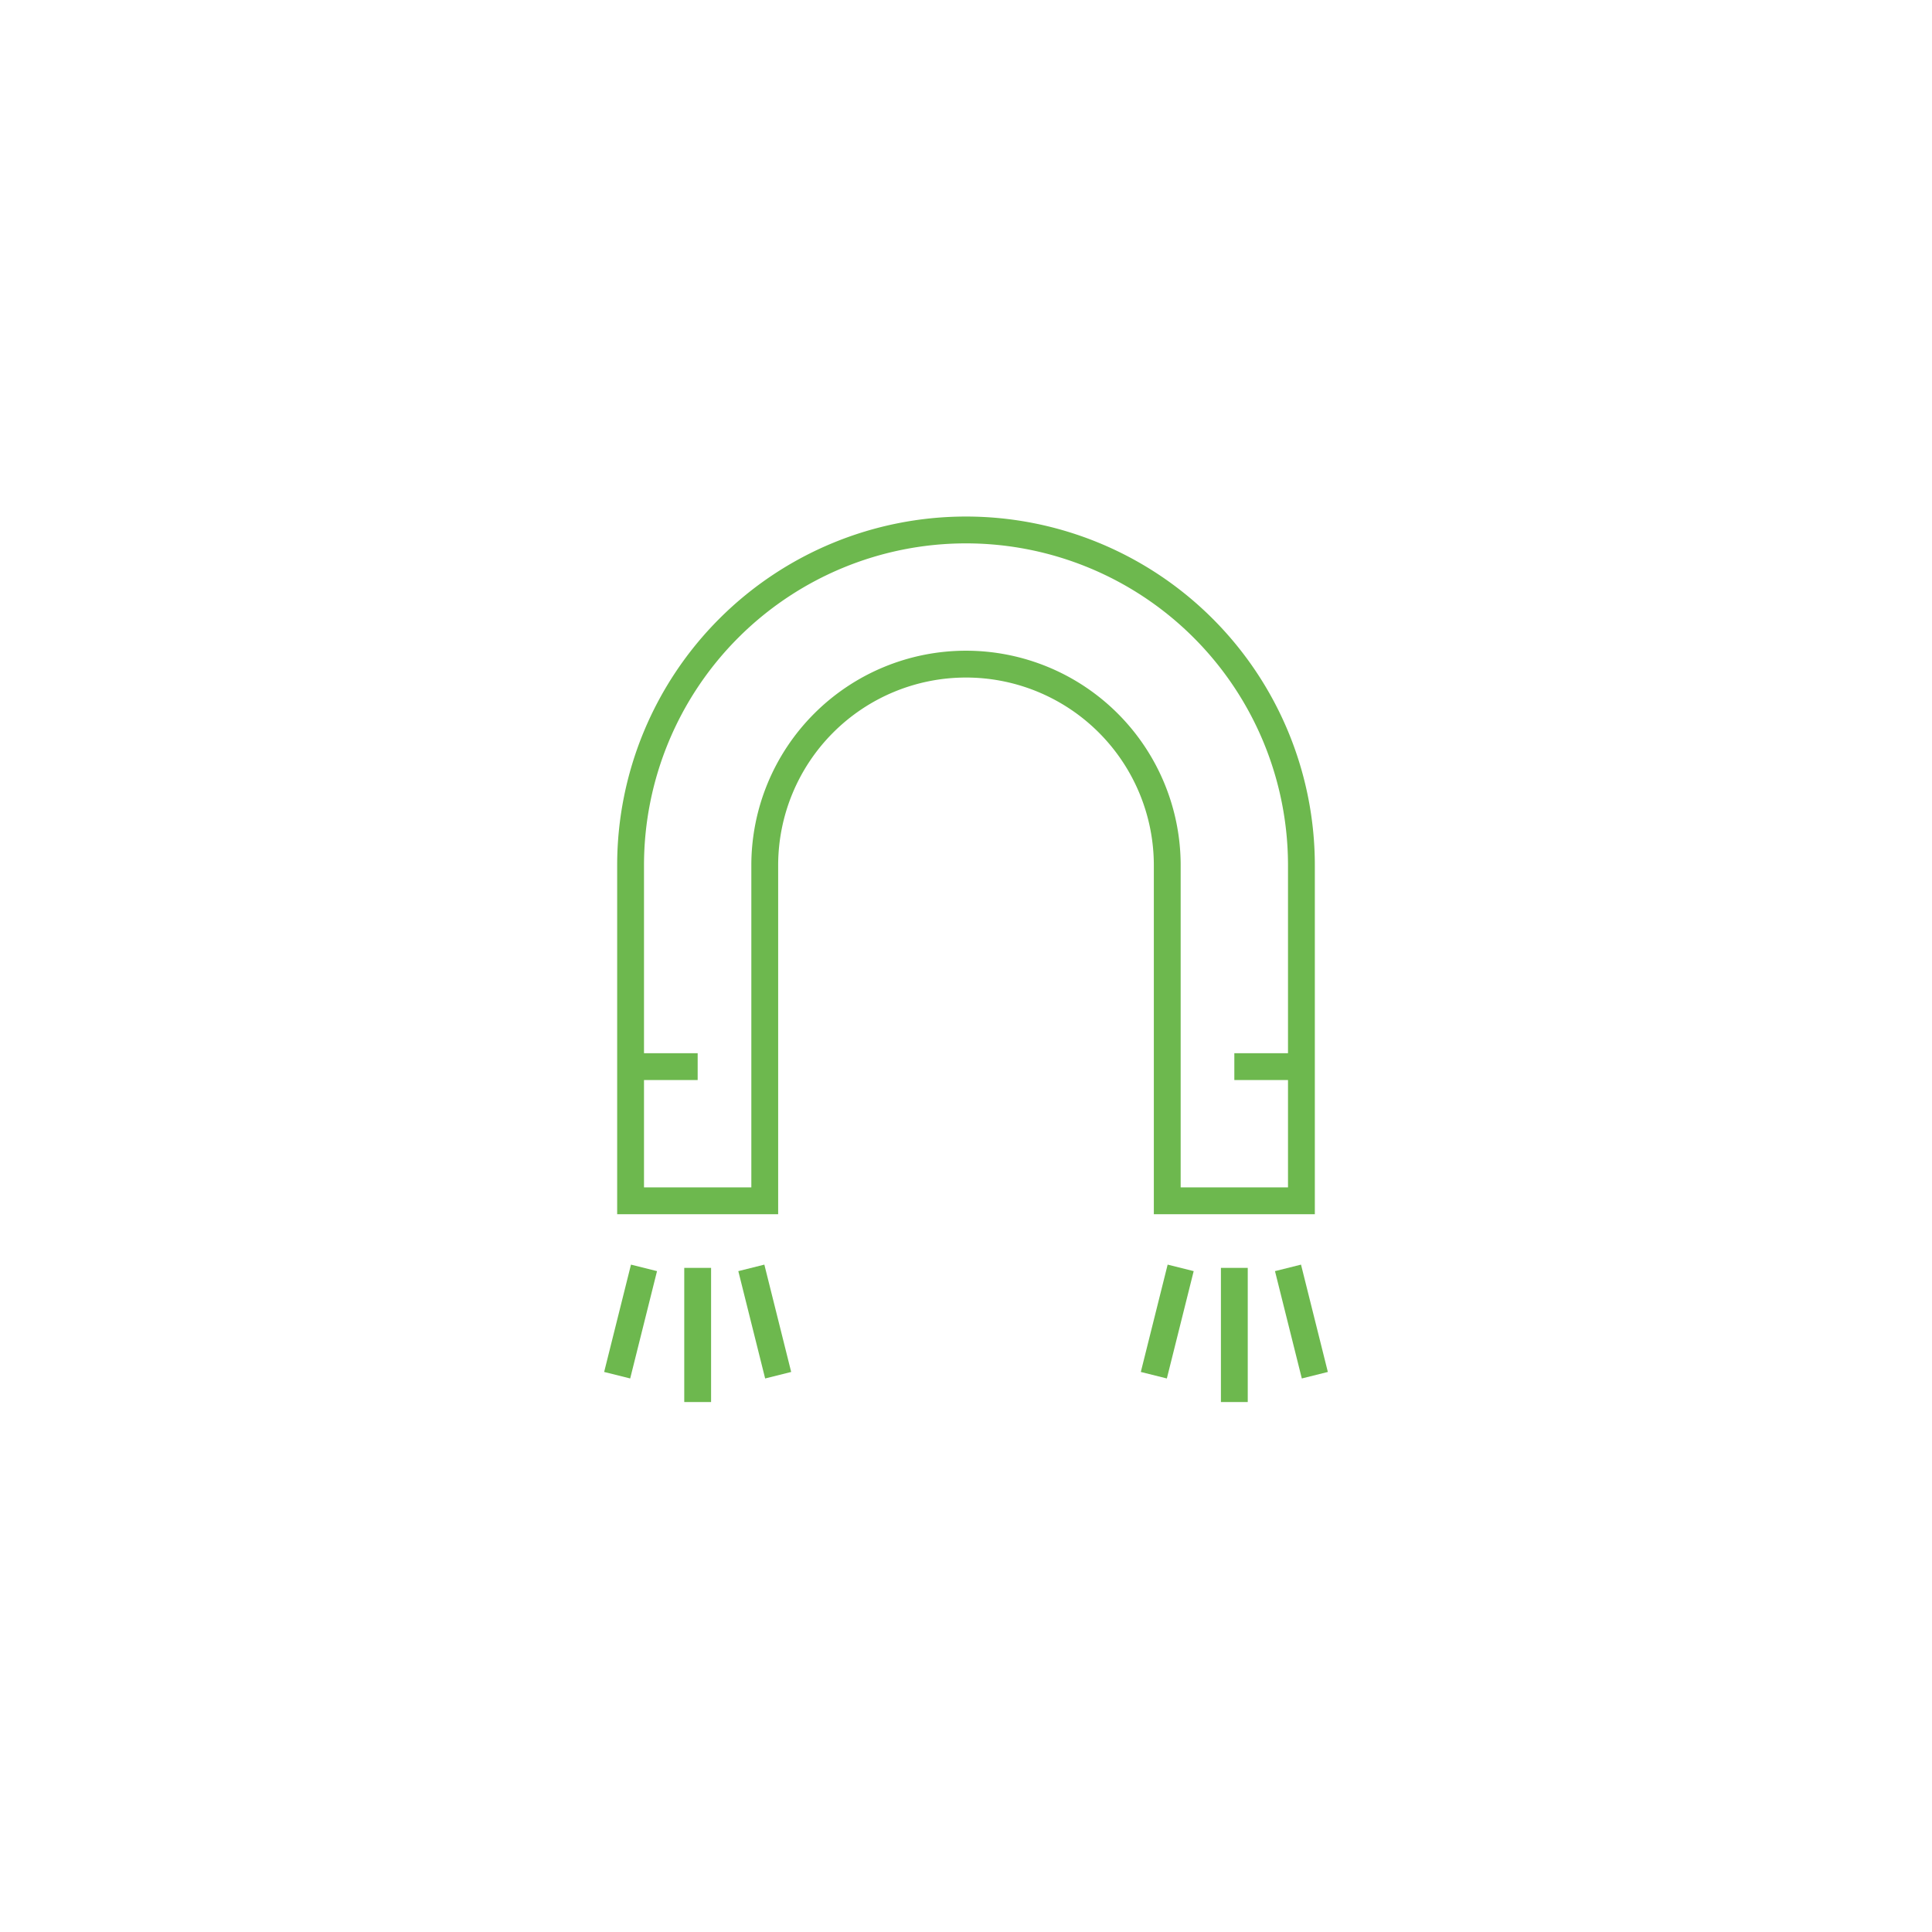 <svg xmlns="http://www.w3.org/2000/svg" width="72" height="72" viewBox="0 0 72 72"><g transform="translate(-1163 -7241)"><g transform="translate(1184 7260.75)"><path d="M443.167,328a12.5,12.5,0,0,0-12.5,12.5V353h5V340.5a7.5,7.5,0,0,1,15,0V353h5V340.5A12.5,12.5,0,0,0,443.167,328Z" transform="translate(-428.167 -328)" fill="none" stroke="#6db84e" stroke-miterlimit="10" stroke-width="1"/><line x2="2.5" transform="translate(2.5 20)" fill="none" stroke="#6db84e" stroke-miterlimit="10" stroke-width="1"/><line x2="2.5" transform="translate(25 20)" fill="none" stroke="#6db84e" stroke-miterlimit="10" stroke-width="1"/><line y2="5" transform="translate(25 27.5)" fill="none" stroke="#6db84e" stroke-miterlimit="10" stroke-width="1"/><line y2="5" transform="translate(5 27.5)" fill="none" stroke="#6db84e" stroke-miterlimit="10" stroke-width="1"/><line x2="1" y2="4" transform="translate(7 27.5)" fill="none" stroke="#6db84e" stroke-miterlimit="10" stroke-width="1"/><line x2="1" y2="4" transform="translate(27 27.5)" fill="none" stroke="#6db84e" stroke-miterlimit="10" stroke-width="1"/><line x1="1" y2="4" transform="translate(22 27.5)" fill="none" stroke="#6db84e" stroke-miterlimit="10" stroke-width="1"/><line x1="1" y2="4" transform="translate(2 27.5)" fill="none" stroke="#6db84e" stroke-miterlimit="10" stroke-width="1"/></g><circle cx="36" cy="36" r="36" transform="translate(1163 7241)" fill="none"/></g></svg>